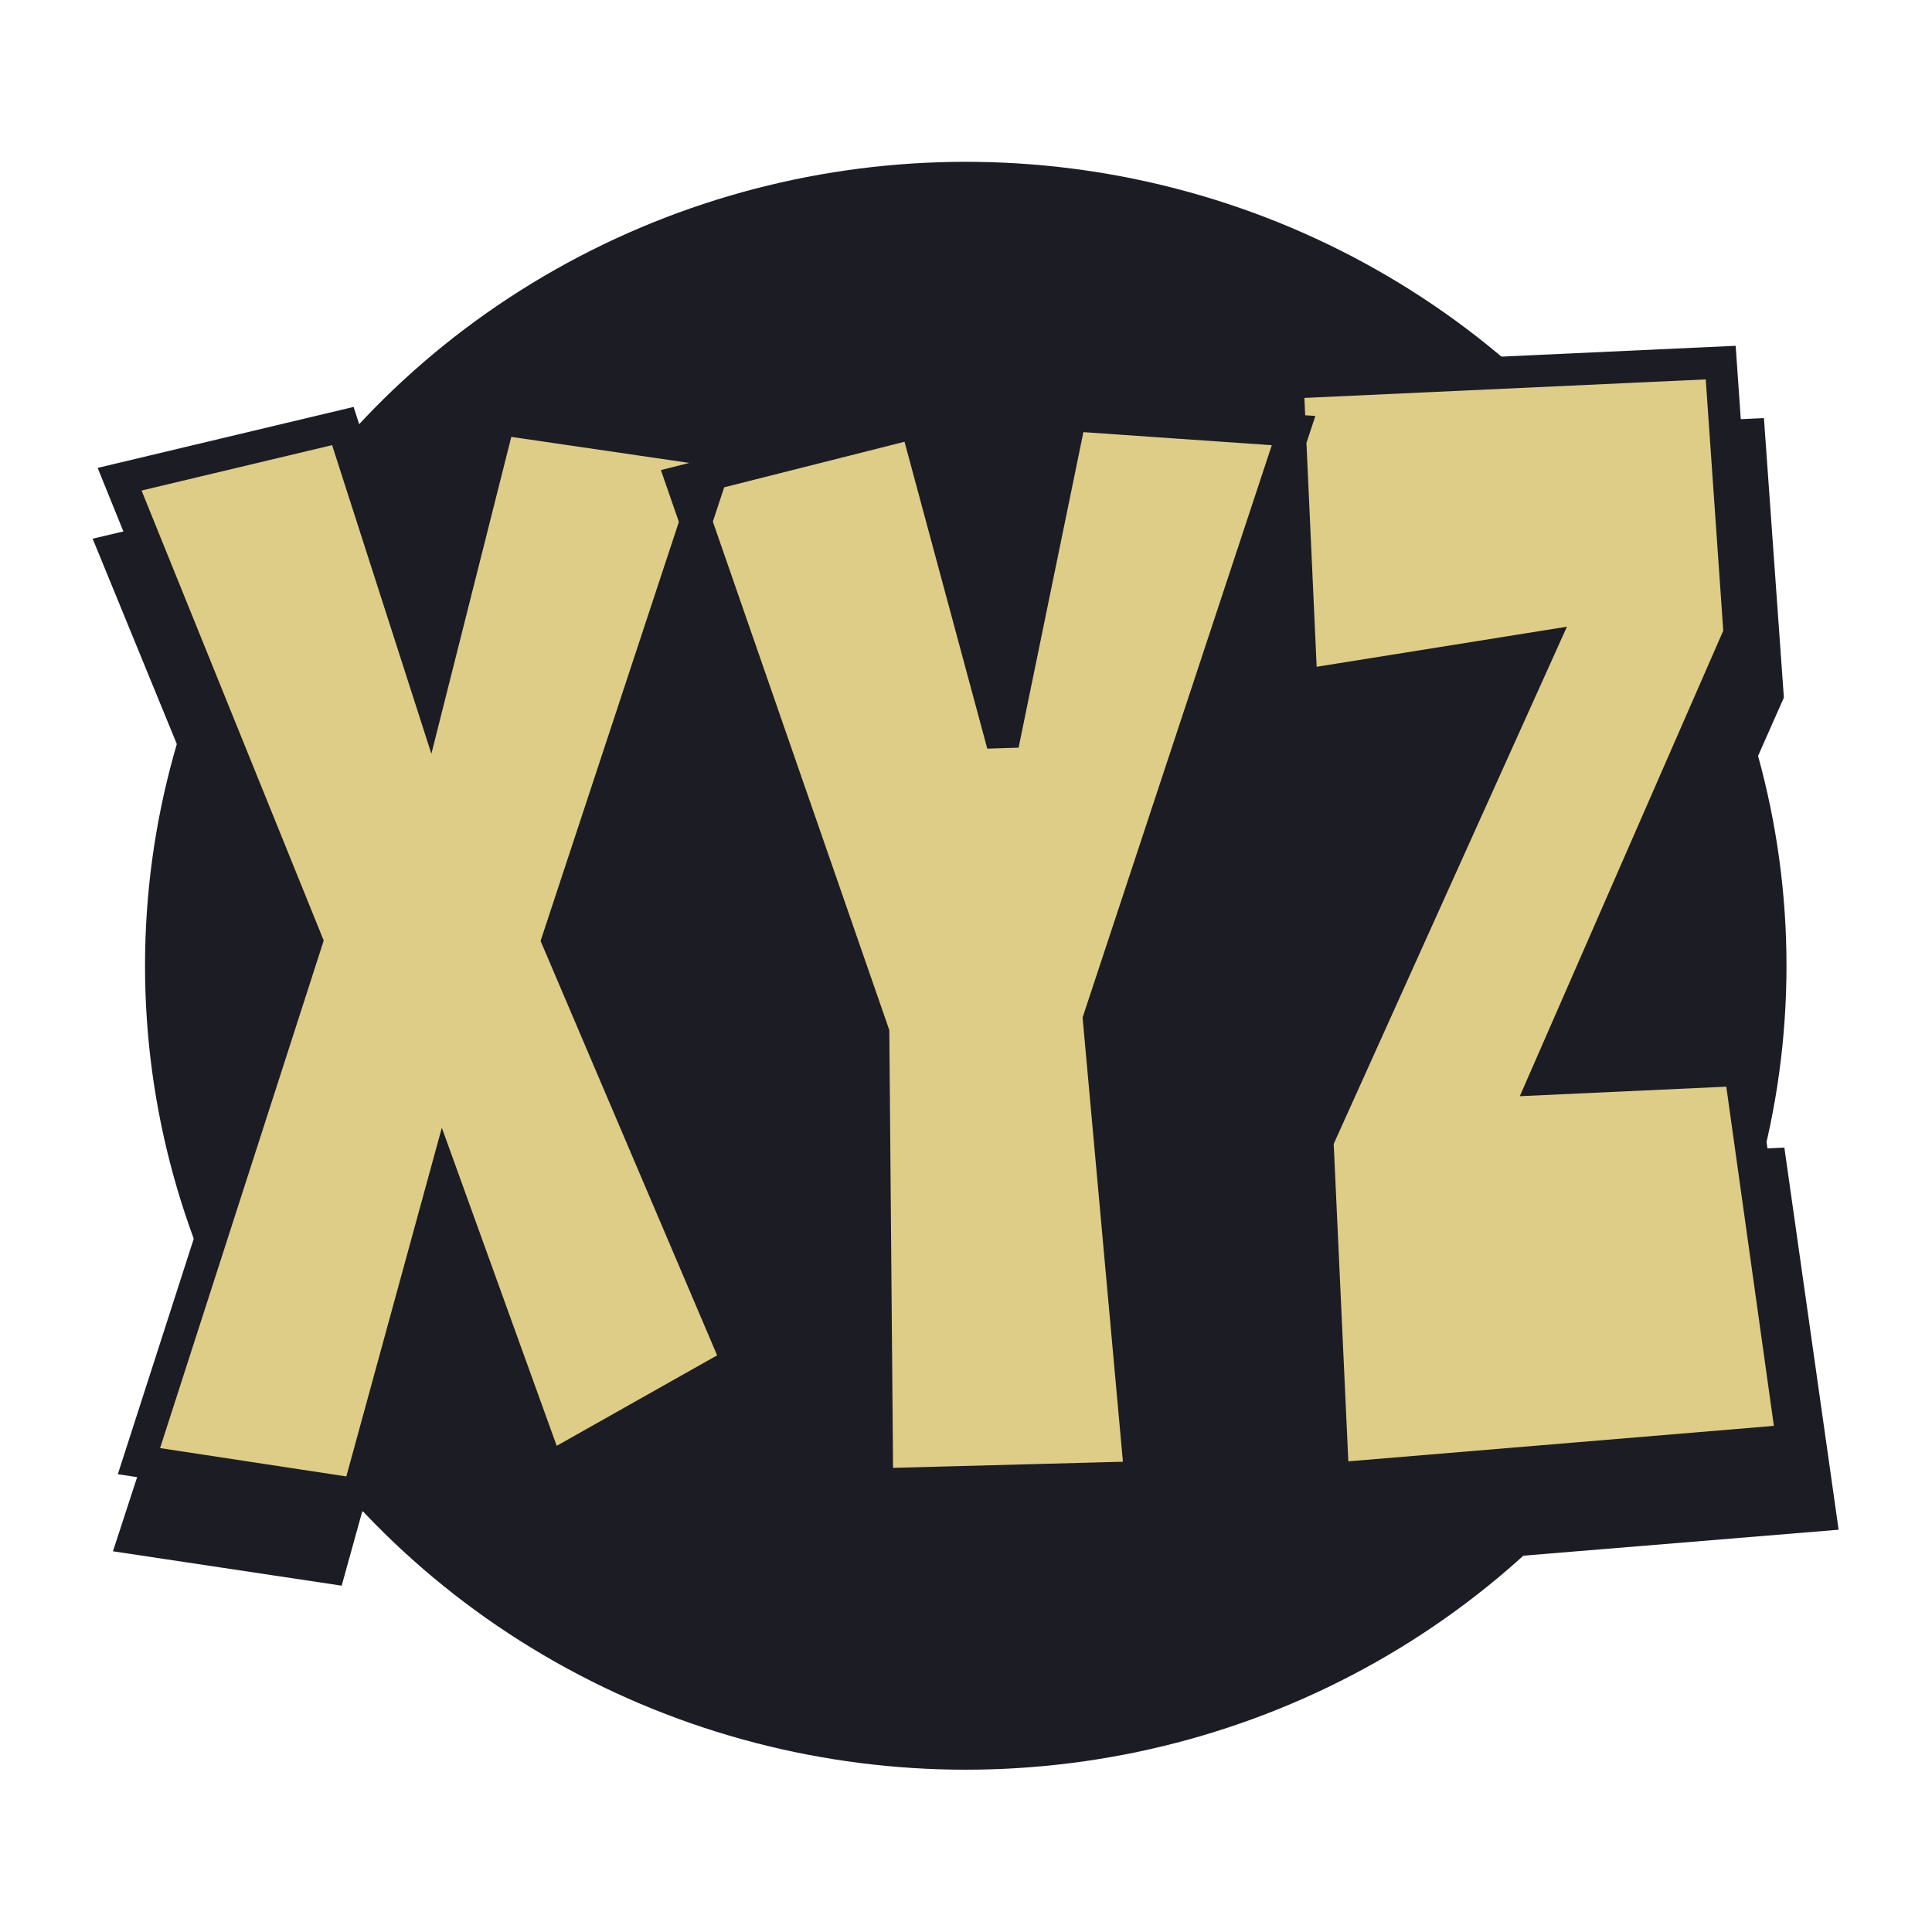 <svg width="600" height="600" version="1.1" viewBox="0 0 158.8 158.8" xmlns="http://www.w3.org/2000/svg">
  <ellipse cx="79.38" cy="79.38" rx="67.46" ry="66.08" fill="#1c1c24" fill-rule="evenodd" style="paint-order:stroke markers fill"/>
  <g transform="translate(1.235 8.432)">
    <path d="m57.83 33.44-13.85 41.47 15.43 35.78-16.26 9.061-8.931-24.43-7.37 26.58-18.8-2.826 14.38-44.08-16.05-39.15 19.16-4.509 7.435 22.83 5.984-23.44zm49.29-1.734-16.7 49.92 3.569 38.81-22.6 0.595-0.332-38.27-16.43-46.74 20.08-5.011 7.455 27.31 5.805-27.91zm38.27 17.2-16.71 37.75 16.75-0.763 4.46 31.41-39.4 3.244-1.335-28.65 19.09-41.83-20.47 3.237-1.185-25.68 37.16-1.693z" fill="#1c1c24" stroke-width=".265" style="font-variant-ligatures:none" aria-label="xyz"/>
    <path d="m57.88 28.64-13.27 40.21 14.78 34.69-15.58 8.787-8.555-23.69-7.059 25.77-18.01-2.74 13.78-42.74-15.37-37.97 18.35-4.372 7.122 22.14 5.732-22.73zm47.21-1.681-16 48.4 3.418 37.64-21.65 0.577-0.318-37.11-15.73-45.33 19.24-4.859 7.141 26.48 5.56-27.07zm36.66 16.68-16 36.61 16.05-0.74 4.272 30.46-37.74 3.146-1.279-27.78 18.29-40.56-19.61 3.139-1.135-24.9 35.6-1.642z" fill="#decd87" stroke="#1c1c24" stroke-linecap="square" stroke-width="2.646" style="font-variant-ligatures:none;paint-order:stroke markers fill" aria-label="xyz"/>
  </g>
</svg>
